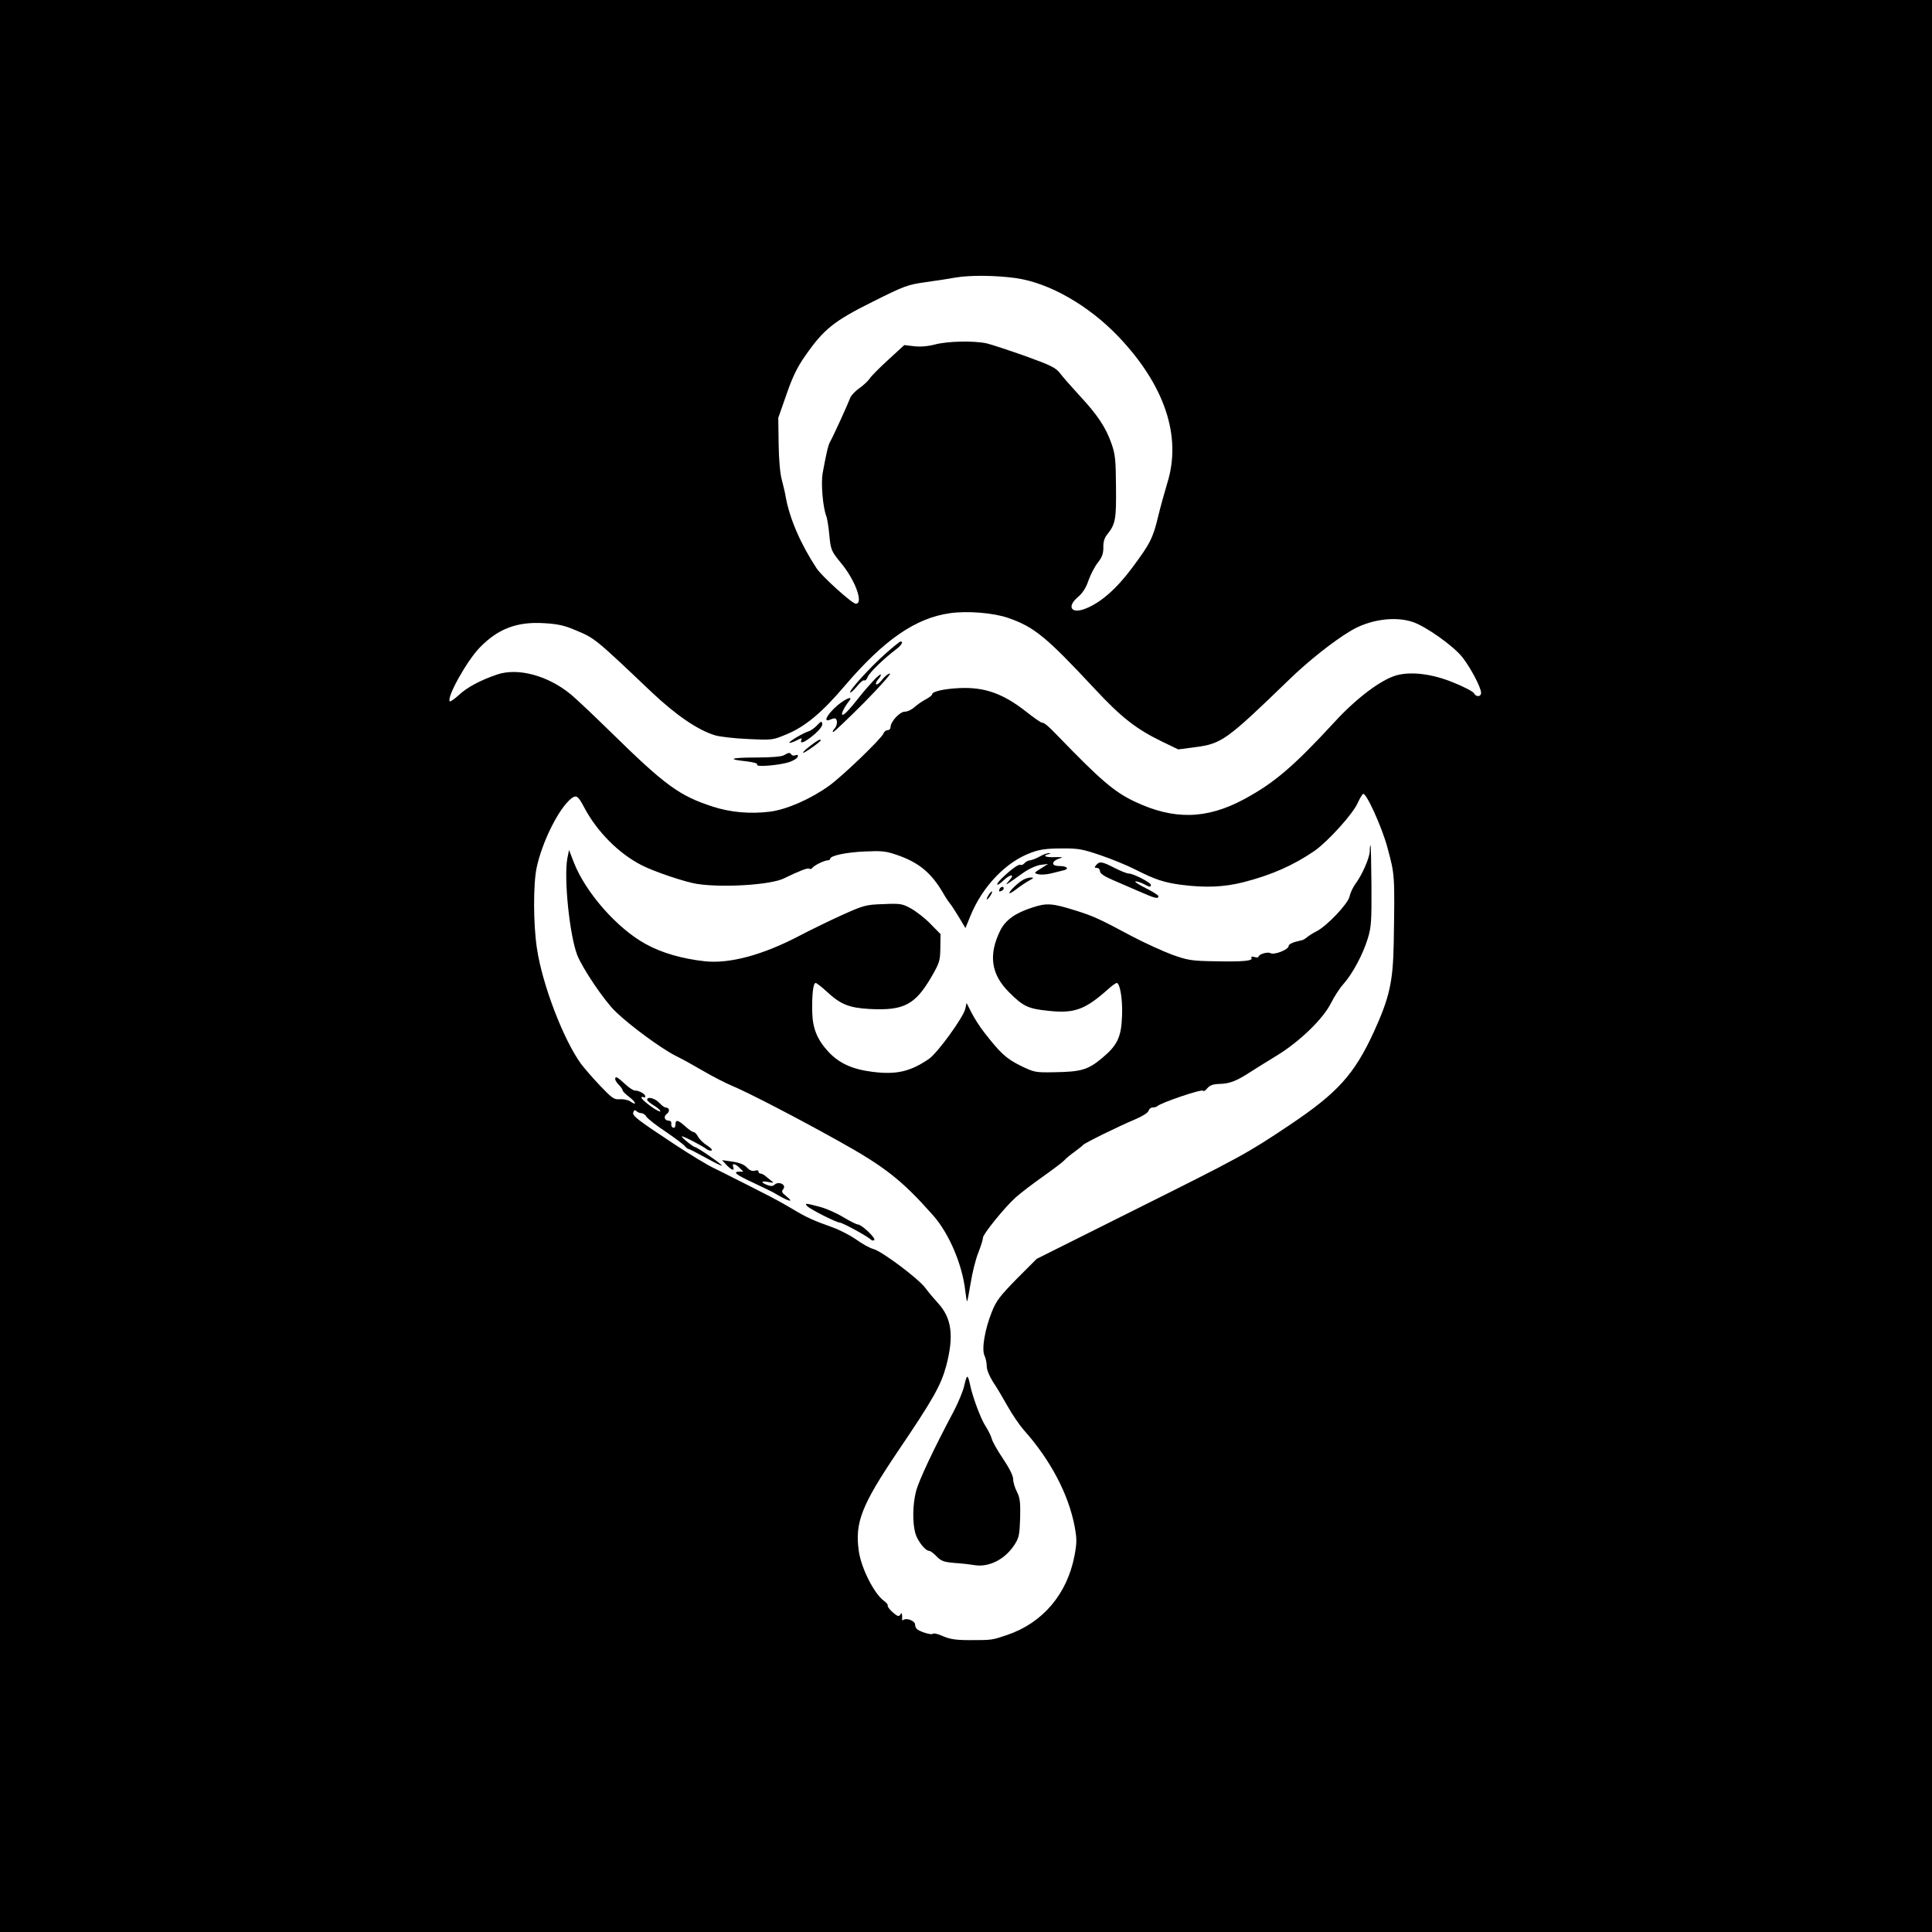 <?xml version="1.0" standalone="no"?>
<!DOCTYPE svg PUBLIC "-//W3C//DTD SVG 20010904//EN"
 "http://www.w3.org/TR/2001/REC-SVG-20010904/DTD/svg10.dtd">
<svg version="1.0" xmlns="http://www.w3.org/2000/svg"
 width="1024pt" height="1024pt" viewBox="0 0 1024 1024"
 preserveAspectRatio="xMidYMid meet">
<g transform="translate(0,1024) scale(0.1,-0.1)"
fill="#000000" stroke="none">
<path d="M0 5120 l0 -5120 5120 0 5120 0 0 5120 0 5120 -5120 0 -5120 0 0
-5120z m5384 3646 c177 -25 385 -144 544 -310 246 -259 336 -529 259 -776 -14
-47 -36 -125 -48 -175 -28 -117 -42 -145 -138 -274 -84 -113 -168 -186 -248
-217 -76 -30 -101 11 -38 63 23 20 41 47 54 86 11 31 33 74 49 94 23 29 30 48
30 81 -1 30 6 52 21 70 43 54 48 79 46 252 -1 143 -4 173 -24 229 -30 86 -74
152 -168 253 -43 47 -90 100 -104 119 -23 30 -47 42 -185 92 -88 31 -179 61
-204 67 -68 15 -208 12 -275 -6 -39 -10 -78 -13 -111 -9 l-51 6 -84 -77 c-46
-42 -91 -87 -99 -100 -9 -13 -34 -37 -57 -53 -23 -16 -44 -40 -48 -53 -8 -23
-87 -198 -106 -231 -10 -18 -20 -63 -39 -166 -9 -53 1 -177 19 -225 5 -11 12
-55 16 -96 8 -85 11 -91 60 -151 77 -91 124 -219 81 -219 -19 0 -180 145 -208
188 -85 129 -144 266 -164 381 -3 20 -13 59 -20 87 -9 31 -16 107 -17 190 l-2
139 43 123 c32 93 56 143 99 205 99 142 152 185 357 287 172 86 186 91 286
105 58 8 128 19 155 24 77 13 210 12 319 -3z m-41 -1801 c139 -48 202 -100
462 -379 139 -149 217 -210 355 -277 l85 -41 84 11 c147 19 168 34 506 361
100 97 235 204 325 257 98 59 232 78 326 47 71 -23 221 -130 266 -189 45 -58
98 -160 98 -187 0 -22 -26 -24 -38 -2 -5 9 -53 34 -108 56 -110 46 -223 60
-301 39 -81 -22 -211 -119 -328 -246 -220 -239 -322 -325 -481 -411 -199 -107
-373 -111 -581 -12 -106 50 -180 113 -404 345 -53 55 -74 73 -87 73 -5 0 -43
26 -83 58 -124 97 -221 131 -354 125 -83 -4 -145 -18 -145 -34 0 -4 -15 -16
-32 -25 -18 -9 -45 -28 -60 -41 -15 -14 -38 -25 -52 -25 -27 0 -76 -53 -76
-82 0 -9 -7 -16 -15 -16 -9 0 -19 -8 -22 -17 -10 -27 -219 -228 -289 -278 -97
-70 -225 -126 -313 -137 -103 -13 -210 -4 -304 27 -176 57 -252 112 -542 397
-88 86 -182 175 -210 198 -122 100 -280 142 -390 105 -88 -30 -158 -67 -202
-108 -24 -22 -46 -37 -49 -34 -19 18 91 216 159 285 97 100 198 138 341 129
71 -4 108 -12 166 -37 103 -43 102 -42 400 -325 131 -124 247 -204 339 -232
25 -8 105 -17 176 -20 129 -6 130 -6 206 26 97 40 188 116 308 258 209 244
374 357 556 383 93 13 230 2 308 -25z m2010 -1215 c40 -148 40 -143 34 -510
-4 -205 -22 -287 -107 -473 -103 -222 -190 -319 -442 -488 -228 -153 -260
-170 -823 -451 l-520 -260 -106 -106 c-90 -92 -109 -117 -132 -175 -37 -93
-55 -197 -39 -232 7 -14 12 -40 12 -57 0 -18 14 -52 33 -82 19 -28 54 -87 78
-130 24 -43 63 -100 85 -125 141 -158 237 -339 270 -512 12 -67 12 -85 -1
-155 -39 -203 -168 -355 -355 -419 -83 -28 -80 -28 -200 -28 -74 0 -105 5
-142 21 -26 12 -50 17 -53 13 -5 -8 -57 6 -82 22 -7 5 -13 16 -13 27 0 18 -42
36 -61 25 -5 -4 -9 -3 -8 2 1 4 1 15 0 23 -1 12 -3 13 -10 1 -7 -10 -15 -8
-40 14 -17 15 -28 31 -26 35 3 4 -7 16 -21 26 -52 39 -119 172 -132 262 -22
151 14 243 203 524 191 282 231 353 260 458 42 160 30 254 -45 335 -20 22 -50
57 -65 78 -37 50 -229 194 -276 207 -19 5 -61 28 -92 51 -32 22 -88 51 -125
64 -101 36 -136 52 -205 93 -34 21 -111 64 -172 94 -60 31 -128 65 -150 76
-22 12 -68 34 -102 51 -34 16 -126 72 -205 124 -206 136 -229 154 -221 173 4
11 9 12 16 5 6 -6 18 -11 27 -11 8 0 21 -9 27 -20 7 -10 52 -46 101 -78 48
-33 94 -67 101 -76 7 -9 17 -16 21 -16 4 0 45 -21 90 -46 45 -25 83 -44 86
-42 4 5 -131 98 -142 98 -9 0 -75 53 -70 57 4 4 111 -51 133 -69 7 -5 18 -8
24 -6 7 2 -3 14 -22 26 -20 12 -41 33 -49 47 -7 14 -18 25 -24 25 -7 0 -26 14
-44 30 -39 35 -52 38 -52 9 0 -12 -5 -19 -12 -16 -7 2 -12 11 -10 21 2 9 -4
16 -12 16 -24 0 -31 22 -12 36 18 13 14 34 -6 34 -6 0 -21 11 -34 25 -22 24
-64 35 -64 16 0 -5 16 -18 35 -30 19 -11 35 -25 35 -31 0 -5 -23 6 -50 26 -28
20 -50 40 -50 46 0 5 4 6 10 3 6 -3 10 -2 10 4 0 13 -33 31 -55 31 -9 0 -33
16 -53 35 -20 19 -40 35 -44 35 -14 0 -8 -20 12 -40 11 -11 20 -24 20 -29 0
-5 16 -21 36 -36 36 -28 41 -48 5 -23 -11 8 -36 13 -55 12 -31 -3 -41 4 -105
71 -39 41 -85 94 -102 117 -93 128 -205 421 -233 610 -20 130 -20 341 -2 428
29 138 118 316 184 368 26 20 36 14 67 -45 68 -130 184 -247 308 -310 67 -34
231 -89 292 -98 136 -21 390 -5 459 29 85 41 126 57 135 52 5 -4 12 -2 16 3 7
13 64 41 82 41 7 0 13 4 13 8 0 17 86 35 185 39 85 4 110 2 165 -17 118 -40
185 -94 249 -204 13 -23 30 -48 37 -56 7 -8 28 -41 47 -72 l34 -57 27 66 c64
156 189 286 322 334 45 17 83 22 159 22 90 1 111 -3 208 -36 59 -20 142 -54
185 -76 104 -53 153 -69 245 -81 128 -16 223 -12 327 14 149 38 266 90 377
166 70 49 204 196 229 254 10 22 23 44 28 48 16 11 100 -175 129 -282z"/>
<path d="M4695 6777 c-80 -70 -197 -199 -189 -207 3 -3 19 12 36 32 16 21 34
35 39 32 5 -3 13 5 18 18 8 22 86 98 150 146 29 22 41 42 24 42 -5 -1 -40 -29
-78 -63z"/>
<path d="M4629 6632 c-19 -20 -53 -59 -74 -86 -56 -71 -84 -100 -91 -94 -6 6
12 41 36 72 29 36 -32 7 -77 -37 -45 -43 -57 -75 -25 -62 30 12 34 10 38 -10
1 -11 -4 -28 -13 -37 -9 -10 -12 -18 -7 -18 5 0 78 70 163 155 84 85 146 155
138 155 -9 0 -27 -14 -41 -32 -14 -18 -28 -29 -32 -25 -4 4 1 16 11 27 10 11
16 22 13 25 -2 2 -20 -12 -39 -33z"/>
<path d="M4331 6396 c-13 -14 -34 -29 -45 -32 -30 -9 -108 -56 -102 -61 2 -2
19 3 37 12 27 14 31 15 26 2 -9 -24 23 -9 71 32 27 24 43 45 40 56 -3 14 -6
13 -27 -9z"/>
<path d="M4291 6284 c-24 -18 -39 -34 -34 -34 10 0 93 59 93 66 0 10 -18 0
-59 -32z"/>
<path d="M4155 6237 c-13 -7 -66 -12 -147 -12 -135 0 -159 -9 -53 -20 40 -5
62 -11 58 -18 -8 -14 120 -3 171 14 22 8 42 20 44 28 3 10 0 12 -11 8 -9 -3
-19 -2 -22 3 -8 13 -15 12 -40 -3z"/>
<path d="M7260 5729 c0 -34 -41 -128 -77 -175 -12 -17 -26 -46 -30 -65 -7 -38
-120 -157 -175 -185 -18 -9 -40 -23 -50 -31 -9 -8 -22 -16 -30 -17 -44 -9 -68
-20 -68 -30 0 -19 -76 -49 -96 -38 -16 9 -64 -6 -64 -20 0 -3 -10 -4 -22 0
-13 3 -19 1 -15 -5 10 -16 -45 -21 -193 -18 -123 2 -143 5 -225 34 -49 18
-148 63 -220 101 -168 90 -201 105 -294 134 -124 39 -154 41 -229 16 -91 -29
-142 -66 -170 -121 -64 -129 -50 -233 47 -329 75 -75 101 -87 212 -98 134 -14
191 7 312 115 20 18 41 33 46 33 17 0 32 -88 28 -175 -4 -113 -25 -156 -107
-224 -73 -61 -111 -72 -250 -74 -104 -2 -107 -1 -182 35 -76 38 -107 67 -193
178 -22 28 -52 75 -66 103 l-26 51 -7 -32 c-11 -45 -146 -232 -192 -264 -99
-68 -173 -85 -300 -69 -109 14 -177 46 -234 107 -59 64 -83 124 -85 209 -2 93
5 155 18 155 5 0 31 -20 57 -44 75 -70 120 -88 231 -94 179 -9 239 22 325 169
43 75 47 85 48 154 l1 74 -54 55 c-29 30 -76 66 -103 81 -45 25 -56 27 -146
23 -92 -3 -103 -6 -217 -57 -66 -30 -169 -80 -230 -112 -193 -101 -368 -148
-499 -134 -119 13 -228 44 -313 91 -151 82 -320 274 -382 434 l-25 65 -9 -45
c-19 -103 11 -402 52 -511 27 -70 144 -244 204 -301 76 -74 241 -195 318 -234
37 -18 105 -56 151 -83 46 -27 112 -61 148 -76 82 -34 343 -169 565 -293 245
-136 336 -208 500 -393 85 -96 155 -260 171 -400 4 -33 8 -58 10 -56 2 1 10
46 19 98 8 52 26 124 40 159 14 35 25 71 25 80 0 19 114 160 173 213 23 21 87
70 142 109 55 39 107 78 115 87 8 10 33 30 55 46 22 16 42 32 45 36 7 10 188
99 274 135 40 17 71 36 74 47 2 9 12 17 21 17 10 0 21 3 25 7 18 18 236 92
242 82 3 -5 13 0 23 13 14 16 30 22 67 23 51 1 91 17 161 63 23 15 86 54 140
87 123 75 248 197 289 281 16 32 45 77 65 99 48 54 102 155 128 239 19 61 21
91 20 282 -1 118 -3 214 -5 214 -2 0 -4 -14 -4 -31z"/>
<path d="M5510 5700 c-19 -11 -42 -19 -51 -20 -9 0 -22 -7 -29 -15 -7 -8 -16
-12 -21 -9 -10 6 -54 -27 -101 -73 -36 -36 -26 -45 10 -10 38 36 64 36 31 0
-27 -31 -25 -30 73 40 31 22 71 40 94 43 l39 5 -38 -24 c-38 -24 -38 -25 -13
-31 14 -3 45 -1 68 5 24 6 53 13 65 16 33 8 18 23 -23 23 -48 0 -41 29 11 43
11 3 -4 5 -33 4 -51 -2 -70 7 -34 16 12 3 12 5 2 5 -8 1 -31 -7 -50 -18z"/>
<path d="M5810 5655 c-10 -12 -10 -15 4 -15 9 0 16 -8 16 -17 0 -12 21 -27 63
-45 34 -15 99 -43 143 -62 86 -38 104 -42 104 -26 0 5 -30 24 -66 42 -36 18
-62 34 -56 36 6 2 24 -4 41 -12 35 -19 41 -19 41 -6 0 12 -93 60 -117 60 -10
0 -45 14 -76 30 -66 34 -79 36 -97 15z"/>
<path d="M5425 5578 c-28 -15 -75 -60 -75 -71 0 -5 17 5 38 21 20 16 51 36 67
45 24 13 26 16 10 16 -11 0 -29 -5 -40 -11z"/>
<path d="M5297 5526 c-4 -10 -1 -13 9 -9 7 3 14 9 14 14 0 14 -17 10 -23 -5z"/>
<path d="M5242 5500 c-18 -29 -15 -38 4 -12 9 13 14 25 12 27 -2 2 -9 -5 -16
-15z"/>
<path d="M3851 4065 c27 -28 44 -33 35 -10 -8 21 10 19 34 -5 l20 -20 -20 0
c-40 0 -18 -17 73 -59 50 -24 99 -47 107 -52 80 -48 116 -58 65 -17 -21 16
-24 23 -14 35 20 24 -25 45 -47 23 -7 -7 -19 -8 -37 -1 -37 14 -34 24 6 16 30
-6 31 -5 12 9 -11 9 -25 20 -32 26 -7 5 -17 10 -23 10 -5 0 -10 5 -10 11 0 6
-8 8 -19 4 -12 -4 -26 1 -38 13 -20 22 -46 31 -100 38 l-36 5 24 -26z"/>
<path d="M4280 3846 c17 -17 154 -86 171 -86 13 0 137 -67 161 -87 9 -9 18
-10 22 -5 7 12 -68 82 -87 82 -7 0 -43 18 -78 39 -36 22 -93 47 -126 55 -75
20 -81 20 -63 2z"/>
<path d="M5111 2897 c-6 -29 -32 -91 -56 -137 -106 -199 -186 -369 -200 -425
-18 -70 -19 -164 -4 -220 11 -41 53 -95 74 -95 6 0 24 -13 39 -29 24 -25 38
-30 95 -35 36 -2 85 -8 109 -12 76 -11 160 32 210 110 23 36 26 52 29 141 2
83 -1 106 -17 138 -11 21 -20 51 -20 67 0 18 -20 58 -54 109 -30 44 -57 92
-60 107 -4 14 -18 42 -31 63 -26 38 -70 156 -84 224 -12 54 -16 54 -30 -6z"/>
</g>
</svg>
